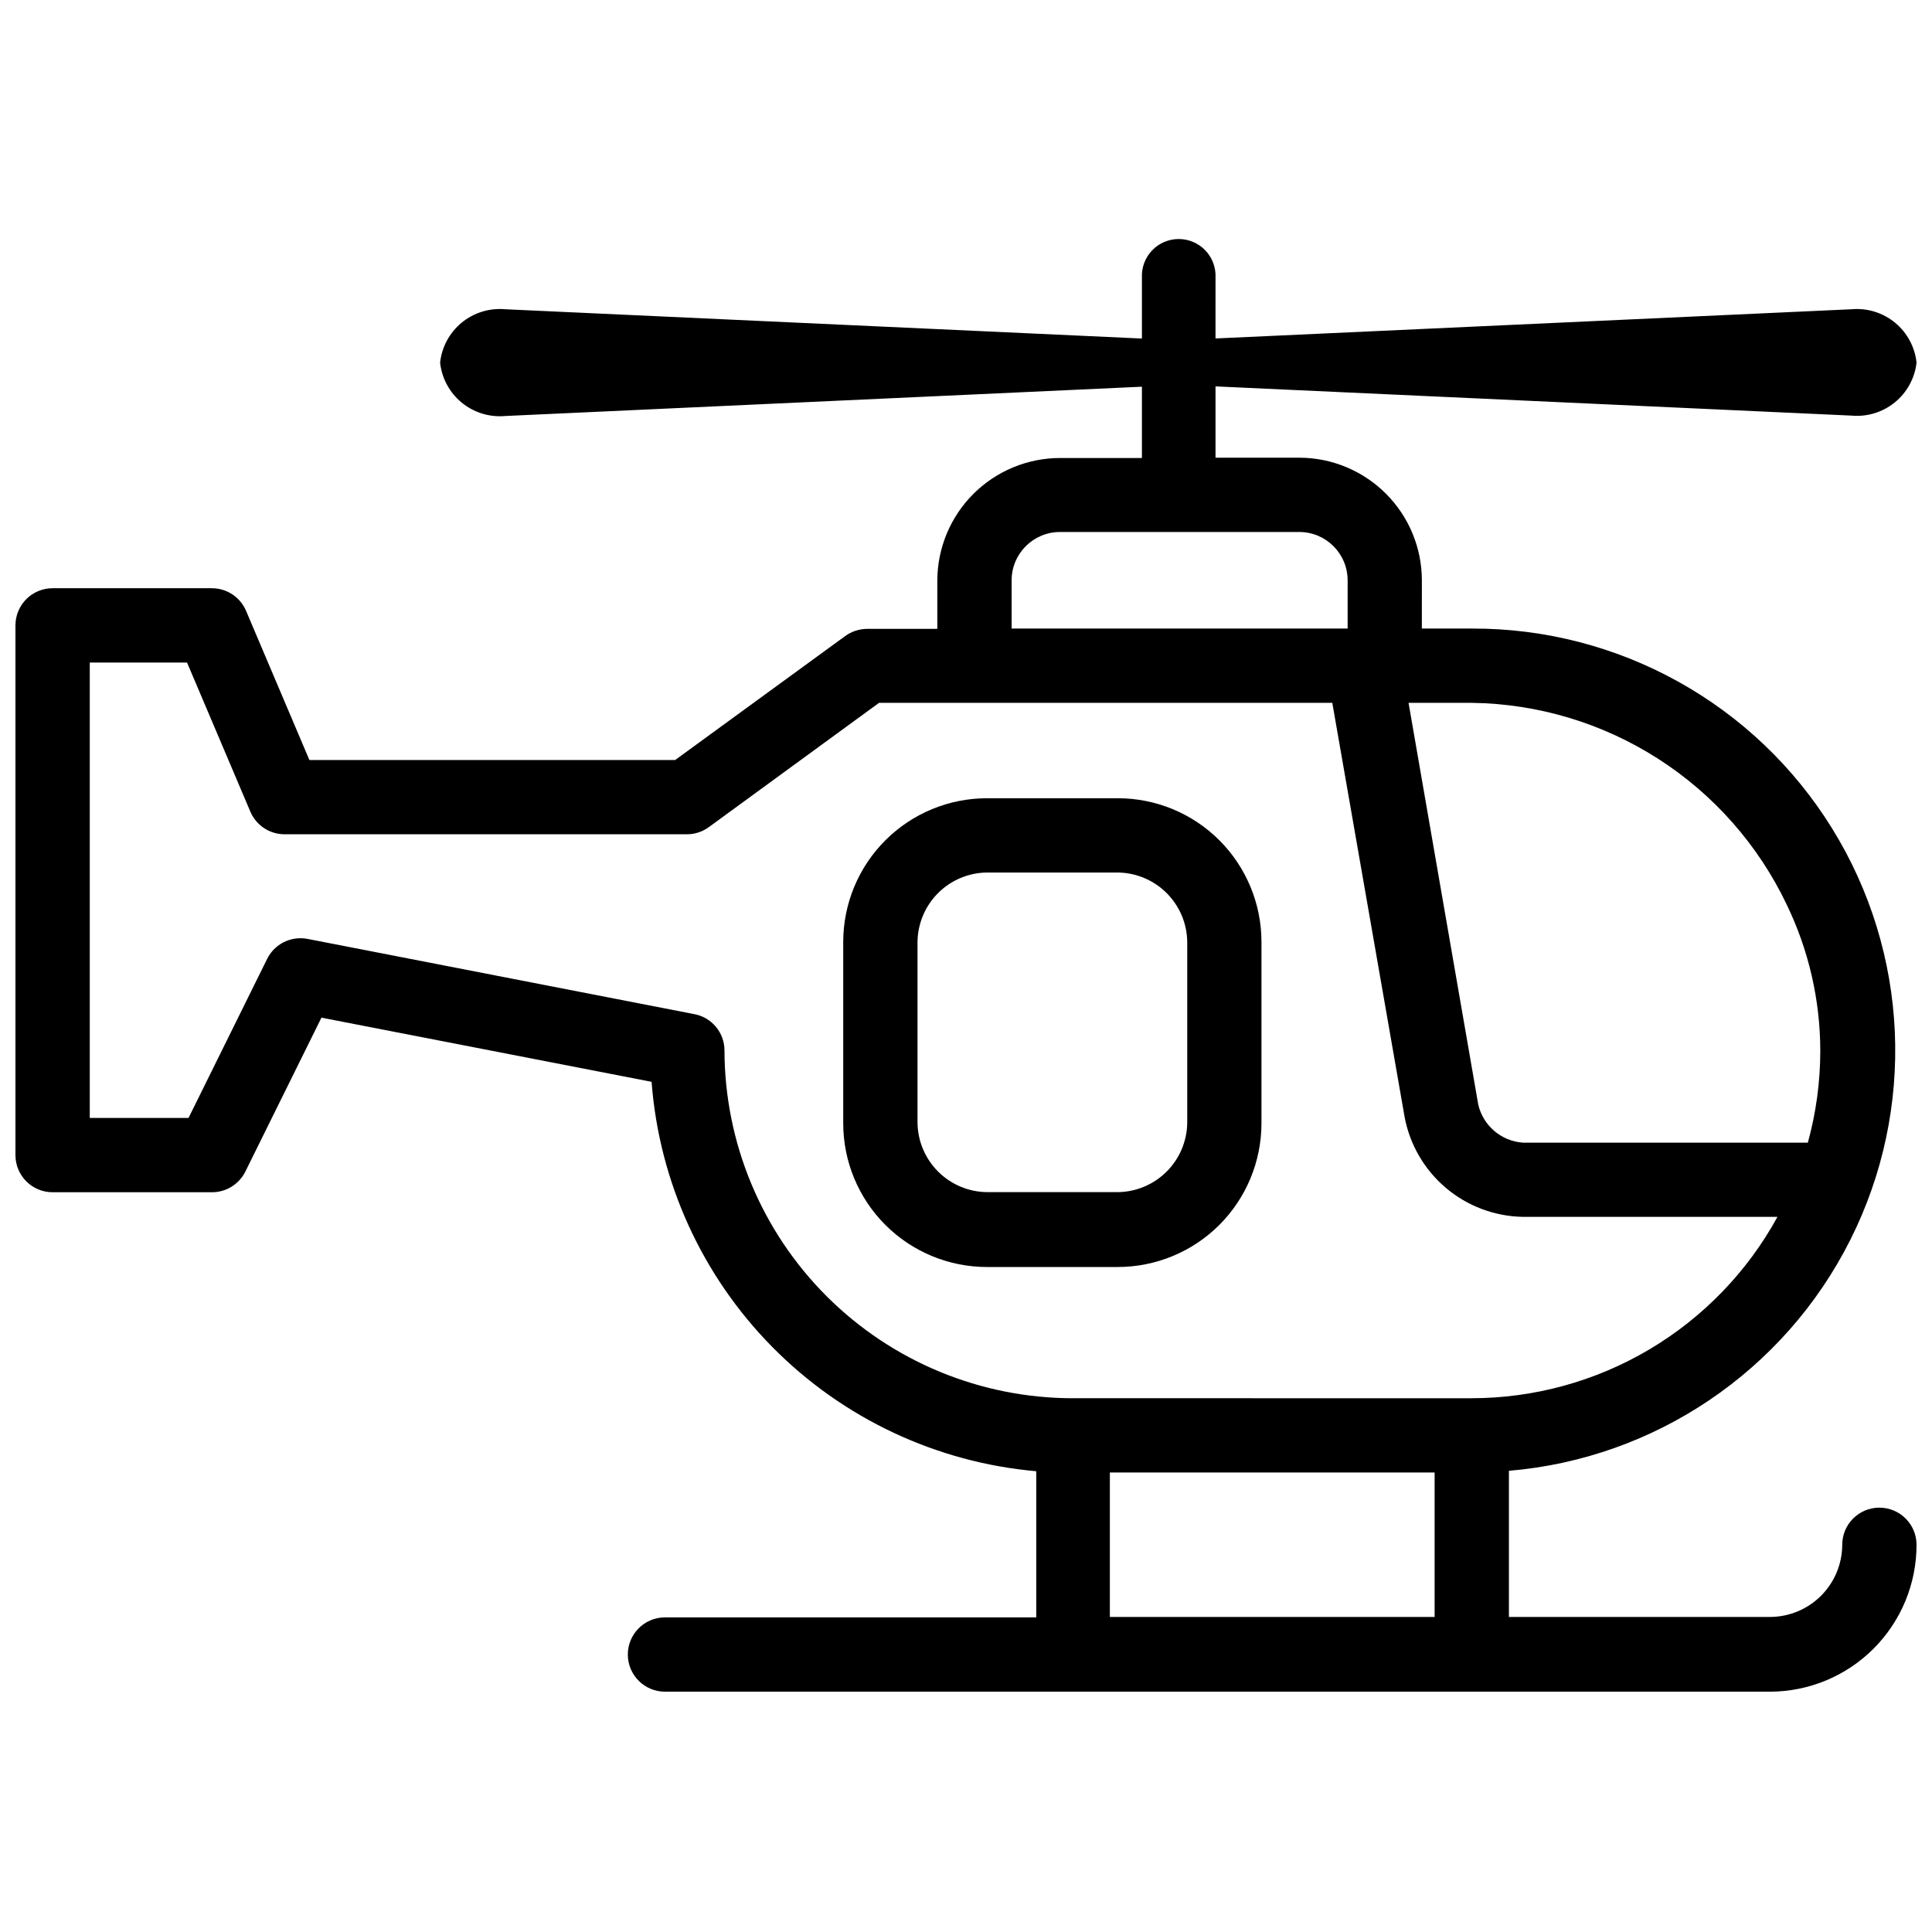 <?xml version="1.0" encoding="UTF-8"?>
<!-- Uploaded to: SVG Repo, www.svgrepo.com, Generator: SVG Repo Mixer Tools -->
<svg width="800px" height="800px" version="1.1" viewBox="144 144 512 512" xmlns="http://www.w3.org/2000/svg">
 <defs>
  <clipPath id="a">
   <path d="m148.09 207h503.81v386h-503.81z"/>
  </clipPath>
 </defs>
 <g clip-path="url(#a)">
  <path d="m642.06 543.54c-5.438 0-9.848 4.406-9.848 9.844-0.016 5.082-2.047 9.949-5.648 13.535s-8.477 5.594-13.559 5.59h-69.125v-38.73c38.73-3.277 72.984-26.438 90.453-61.164 17.469-34.723 15.645-76.031-4.812-109.08-20.457-33.055-56.617-53.109-95.488-52.961h-13.227l0.004-12.809c-0.016-8.613-3.449-16.871-9.547-22.957-6.094-6.09-14.355-9.512-22.969-9.516h-22.168v-18.895l168.61 7.746h-0.004c4.129 0.363 8.234-0.906 11.441-3.527 3.211-2.625 5.266-6.398 5.731-10.516-0.441-4.137-2.484-7.934-5.695-10.582-3.211-2.644-7.332-3.926-11.477-3.566l-168.61 7.746 0.004-16.145c0.121-2.664-0.852-5.262-2.691-7.191-1.844-1.93-4.394-3.019-7.062-3.019-2.664 0-5.219 1.09-7.059 3.019-1.844 1.93-2.812 4.527-2.691 7.191v16.164l-168.8-7.766c-4.144-0.359-8.27 0.922-11.484 3.566-3.211 2.644-5.262 6.445-5.707 10.582 0.445 4.141 2.496 7.938 5.707 10.582 3.215 2.644 7.34 3.926 11.484 3.566l168.8-7.766v18.895l-21.684-0.004c-8.617 0.008-16.879 3.43-22.98 9.516-6.098 6.086-9.535 14.344-9.559 22.961v12.805h-18.578c-2.086 0.008-4.121 0.668-5.812 1.891l-45.094 32.871h-96.918l-16.793-39.551v0.004c-1.543-3.629-5.106-5.984-9.051-5.984h-42.215c-2.609 0-5.113 1.039-6.961 2.883-1.844 1.848-2.883 4.352-2.883 6.965v140.38-0.004c0 5.438 4.406 9.848 9.844 9.848h42.113c3.754 0.051 7.211-2.031 8.922-5.375l20.215-40.891 87.496 17.004-0.004-0.004c2.008 26.492 13.359 51.41 32.027 70.309 18.672 18.902 43.445 30.559 69.91 32.891v38.73h-98.387c-5.438 0-9.848 4.406-9.848 9.844s4.41 9.848 9.848 9.848h292.84-0.004c10.312-0.02 20.191-4.125 27.473-11.426 7.281-7.297 11.371-17.188 11.363-27.496 0-5.438-4.406-9.844-9.844-9.844zm-108.03-213.28c17.504 0.23 34.59 5.352 49.332 14.785 14.742 9.434 26.551 22.805 34.094 38.598 5.859 12.086 8.914 25.34 8.941 38.773 0 8.242-1.109 16.445-3.297 24.395h-75.57c-5.707-0.422-10.48-4.504-11.777-10.078l-18.473-106.47zm-121.94-32.496c0.023-7.074 5.773-12.793 12.848-12.781h63.355c7.074-0.012 12.82 5.707 12.844 12.781v12.805l-89.047 0.004zm112.1 274.74h-86.066v-38.285h86.066zm-95.828-57.961v0.004c-24.457 0-47.914-9.699-65.23-26.969-17.316-17.273-27.074-40.707-27.137-65.164 0.012-4.719-3.34-8.777-7.977-9.656l-102.52-19.941c-4.359-0.84-8.738 1.332-10.707 5.309l-20.824 42.133h-26.176v-120.68h25.777l16.793 39.551c1.555 3.617 5.113 5.961 9.047 5.961h106.64c2.082 0.004 4.113-0.66 5.793-1.891l45.113-32.938h120.12l19.188 109.89c1.402 7.285 5.258 13.871 10.926 18.664 5.668 4.789 12.805 7.492 20.227 7.66h67.637c-7.969 14.547-19.699 26.684-33.965 35.141-14.266 8.457-30.543 12.922-47.129 12.93z"/>
 </g>
 <path d="m440.22 355.54h-34.656c-10.09 0-19.77 4-26.914 11.129-7.141 7.125-11.164 16.797-11.188 26.887v48.137-0.004c0.004 10.102 4.023 19.789 11.168 26.93 7.144 7.141 16.832 11.152 26.934 11.152h34.656c10.086-0.008 19.762-4.012 26.898-11.137 7.137-7.129 11.16-16.793 11.184-26.883v-48.195c-0.02-10.09-4.039-19.758-11.176-26.887-7.141-7.129-16.816-11.129-26.906-11.129zm18.41 86.066c-0.074 4.852-2.043 9.48-5.481 12.902-3.438 3.422-8.078 5.367-12.93 5.422h-34.656c-4.852-0.055-9.492-2-12.93-5.422-3.438-3.422-5.406-8.051-5.481-12.902v-48.051c0.07-4.852 2.035-9.484 5.477-12.91 3.438-3.426 8.078-5.367 12.934-5.418h34.656c4.852 0.055 9.492 2 12.93 5.422 3.438 3.426 5.406 8.055 5.481 12.906z"/>
</svg>